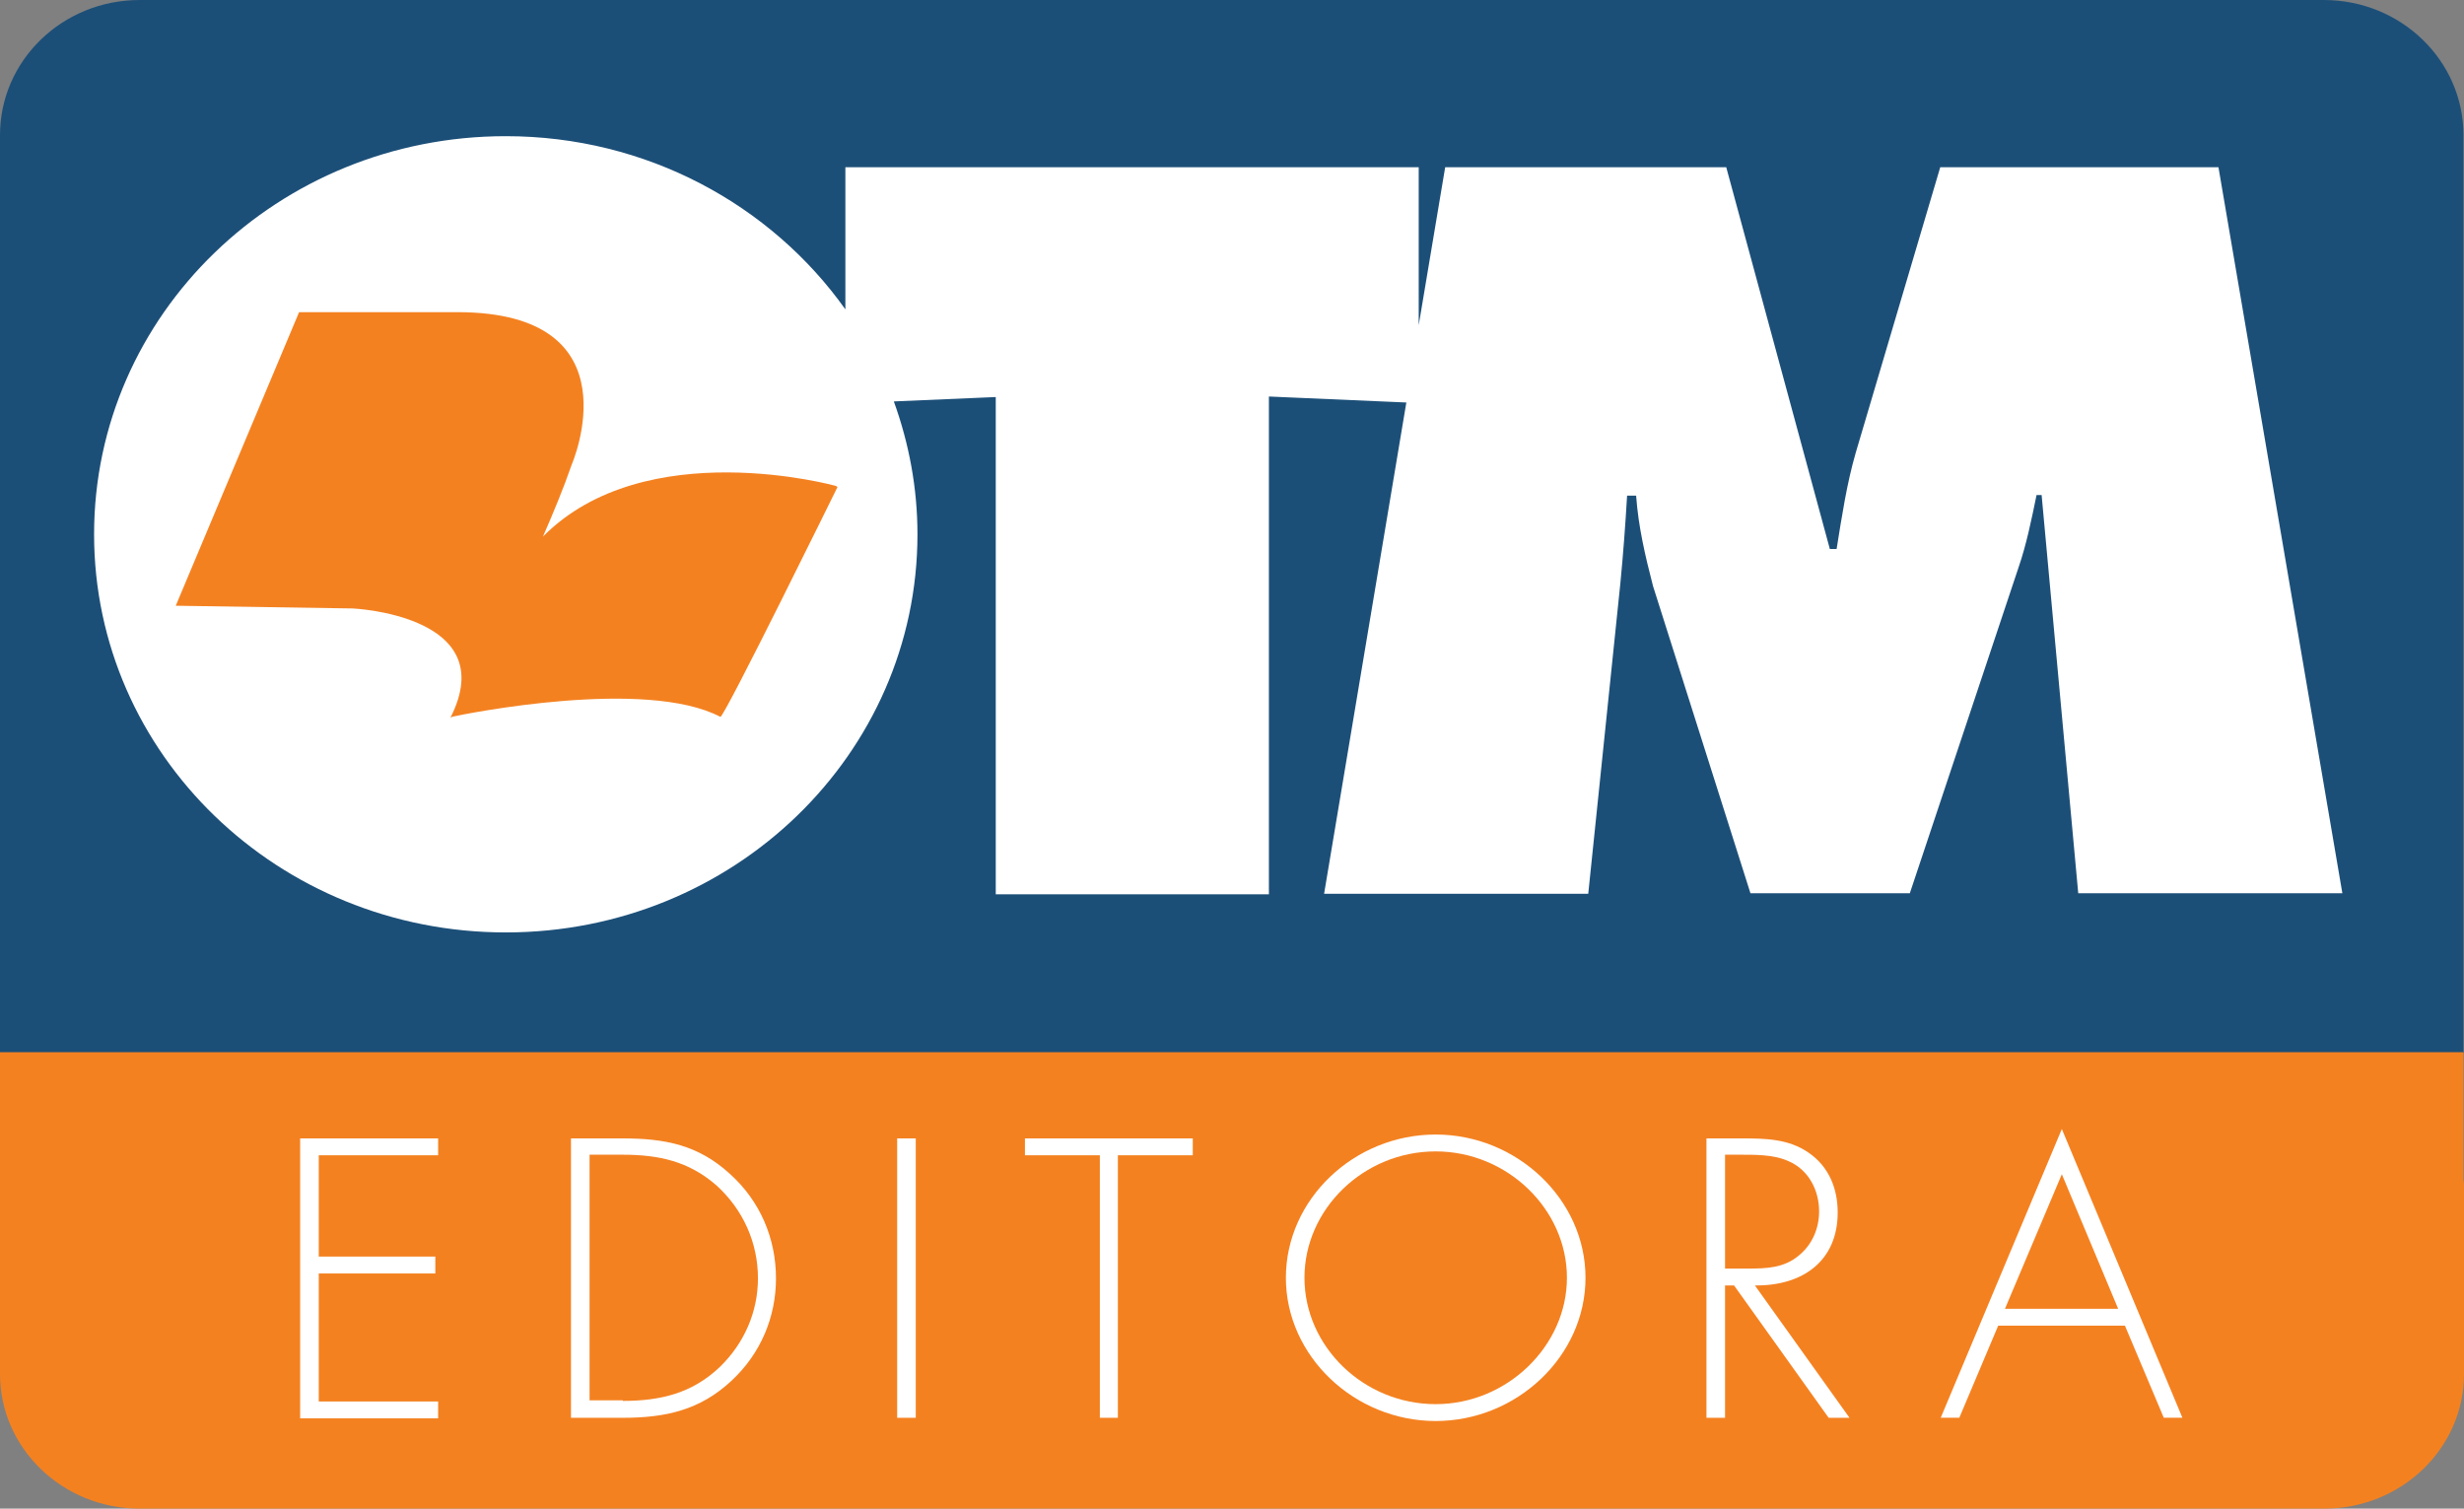 <svg width="98" height="60" viewBox="0 0 98 60" fill="none" xmlns="http://www.w3.org/2000/svg">
<rect x="0" y="0" width="98" height="60" fill="#808080" stroke="none"/>
<path d="M97.978 5.372C97.978 2.404 95.491 0 92.422 0H5.555C2.486 0 0 2.404 0 5.372V41.872H97.978" fill="#1C4F78"/>
<path d="M97.978 41.848H0V54.217V54.65C0 57.596 2.486 60 5.555 60H92.445C95.514 60 98 57.596 98 54.65V54.217V47.285C98 47.155 98 47.025 97.978 46.895V41.848Z" fill="#F48120"/>
<path d="M73.56 56.388H72.731L68.968 51.124H68.61V56.388H67.871V45.276H69.304C70.223 45.276 71.141 45.297 71.925 45.839C72.754 46.402 73.09 47.29 73.09 48.221C73.09 50.149 71.701 51.146 69.797 51.124L73.56 56.388ZM69.528 50.453C70.245 50.453 70.962 50.431 71.544 49.933C72.082 49.499 72.351 48.85 72.351 48.178C72.351 47.355 71.947 46.532 71.141 46.185C70.536 45.904 69.752 45.925 69.08 45.925H68.61V50.453H69.528Z" fill="white"/>
<path d="M44.483 56.388H43.744V45.947H40.765V45.276H47.44V45.947H44.461V56.388H44.483Z" fill="white"/>
<path d="M36.422 56.388H35.683V45.276H36.422V56.388Z" fill="white"/>
<path d="M22.709 45.276H24.77C26.45 45.276 27.772 45.536 29.026 46.684C30.236 47.767 30.863 49.261 30.863 50.842C30.863 52.38 30.258 53.832 29.093 54.915C27.839 56.084 26.473 56.388 24.77 56.388H22.709V45.276ZM24.77 55.716C26.271 55.716 27.526 55.413 28.623 54.373C29.609 53.42 30.146 52.164 30.146 50.842C30.146 49.434 29.564 48.113 28.489 47.139C27.391 46.185 26.204 45.925 24.77 45.925H23.449V55.694H24.77V55.716Z" fill="white"/>
<path d="M12.678 45.947V49.976H17.314V50.648H12.678V55.739H17.426V56.41H11.938V45.276H17.426V45.947H12.678Z" fill="white"/>
<path d="M63.06 50.819C63.06 53.938 60.327 56.516 57.101 56.516C53.876 56.516 51.143 53.938 51.143 50.819C51.143 47.7 53.853 45.122 57.101 45.122C60.327 45.122 63.06 47.7 63.06 50.819ZM51.882 50.819C51.882 53.548 54.234 55.845 57.101 55.845C59.946 55.845 62.321 53.527 62.321 50.819C62.321 48.09 59.946 45.793 57.101 45.793C54.234 45.793 51.882 48.09 51.882 50.819Z" fill="white"/>
<path d="M79.474 52.723L77.928 56.384H77.189L82.005 44.903L86.799 56.384H86.059L84.514 52.723H79.474ZM82.005 46.701L79.743 52.052H84.245L82.005 46.701Z" fill="white"/>
<path d="M88.234 6.65H77.169L73.809 18.001C73.45 19.235 73.249 20.578 73.047 21.835H72.778L68.657 6.65H57.479L56.426 12.932V6.65H33.623V12.304C30.666 8.145 25.716 5.416 20.116 5.416C11.066 5.416 3.742 12.499 3.742 21.25C3.742 30.001 11.066 37.084 20.116 37.084C29.166 37.084 36.49 30.001 36.49 21.25C36.49 19.409 36.154 17.633 35.55 15.965L39.604 15.791V35.568H50.468V15.77L55.934 16.008L52.663 35.546H63.169L64.446 23.2C64.558 22.052 64.647 20.86 64.714 19.712H65.073C65.162 20.947 65.431 22.095 65.745 23.308L69.62 35.525H75.959L80.282 22.571C80.596 21.662 80.798 20.665 80.999 19.69H81.201L82.657 35.525H93.162L88.234 6.65Z" fill="white"/>
<path d="M33.243 19.325C33.243 19.325 25.672 17.224 21.595 21.34C22.021 20.365 22.424 19.39 22.737 18.481C22.737 18.481 25.381 12.415 18.19 12.415H11.896L6.99 24.091L14.024 24.199C14.024 24.199 19.982 24.459 17.921 28.532H17.966C17.966 28.532 17.966 28.532 17.966 28.51C18.549 28.38 25.672 26.95 28.651 28.51C28.785 28.575 33.31 19.369 33.31 19.369L33.243 19.325Z" fill="#F48120"/>
</svg>
